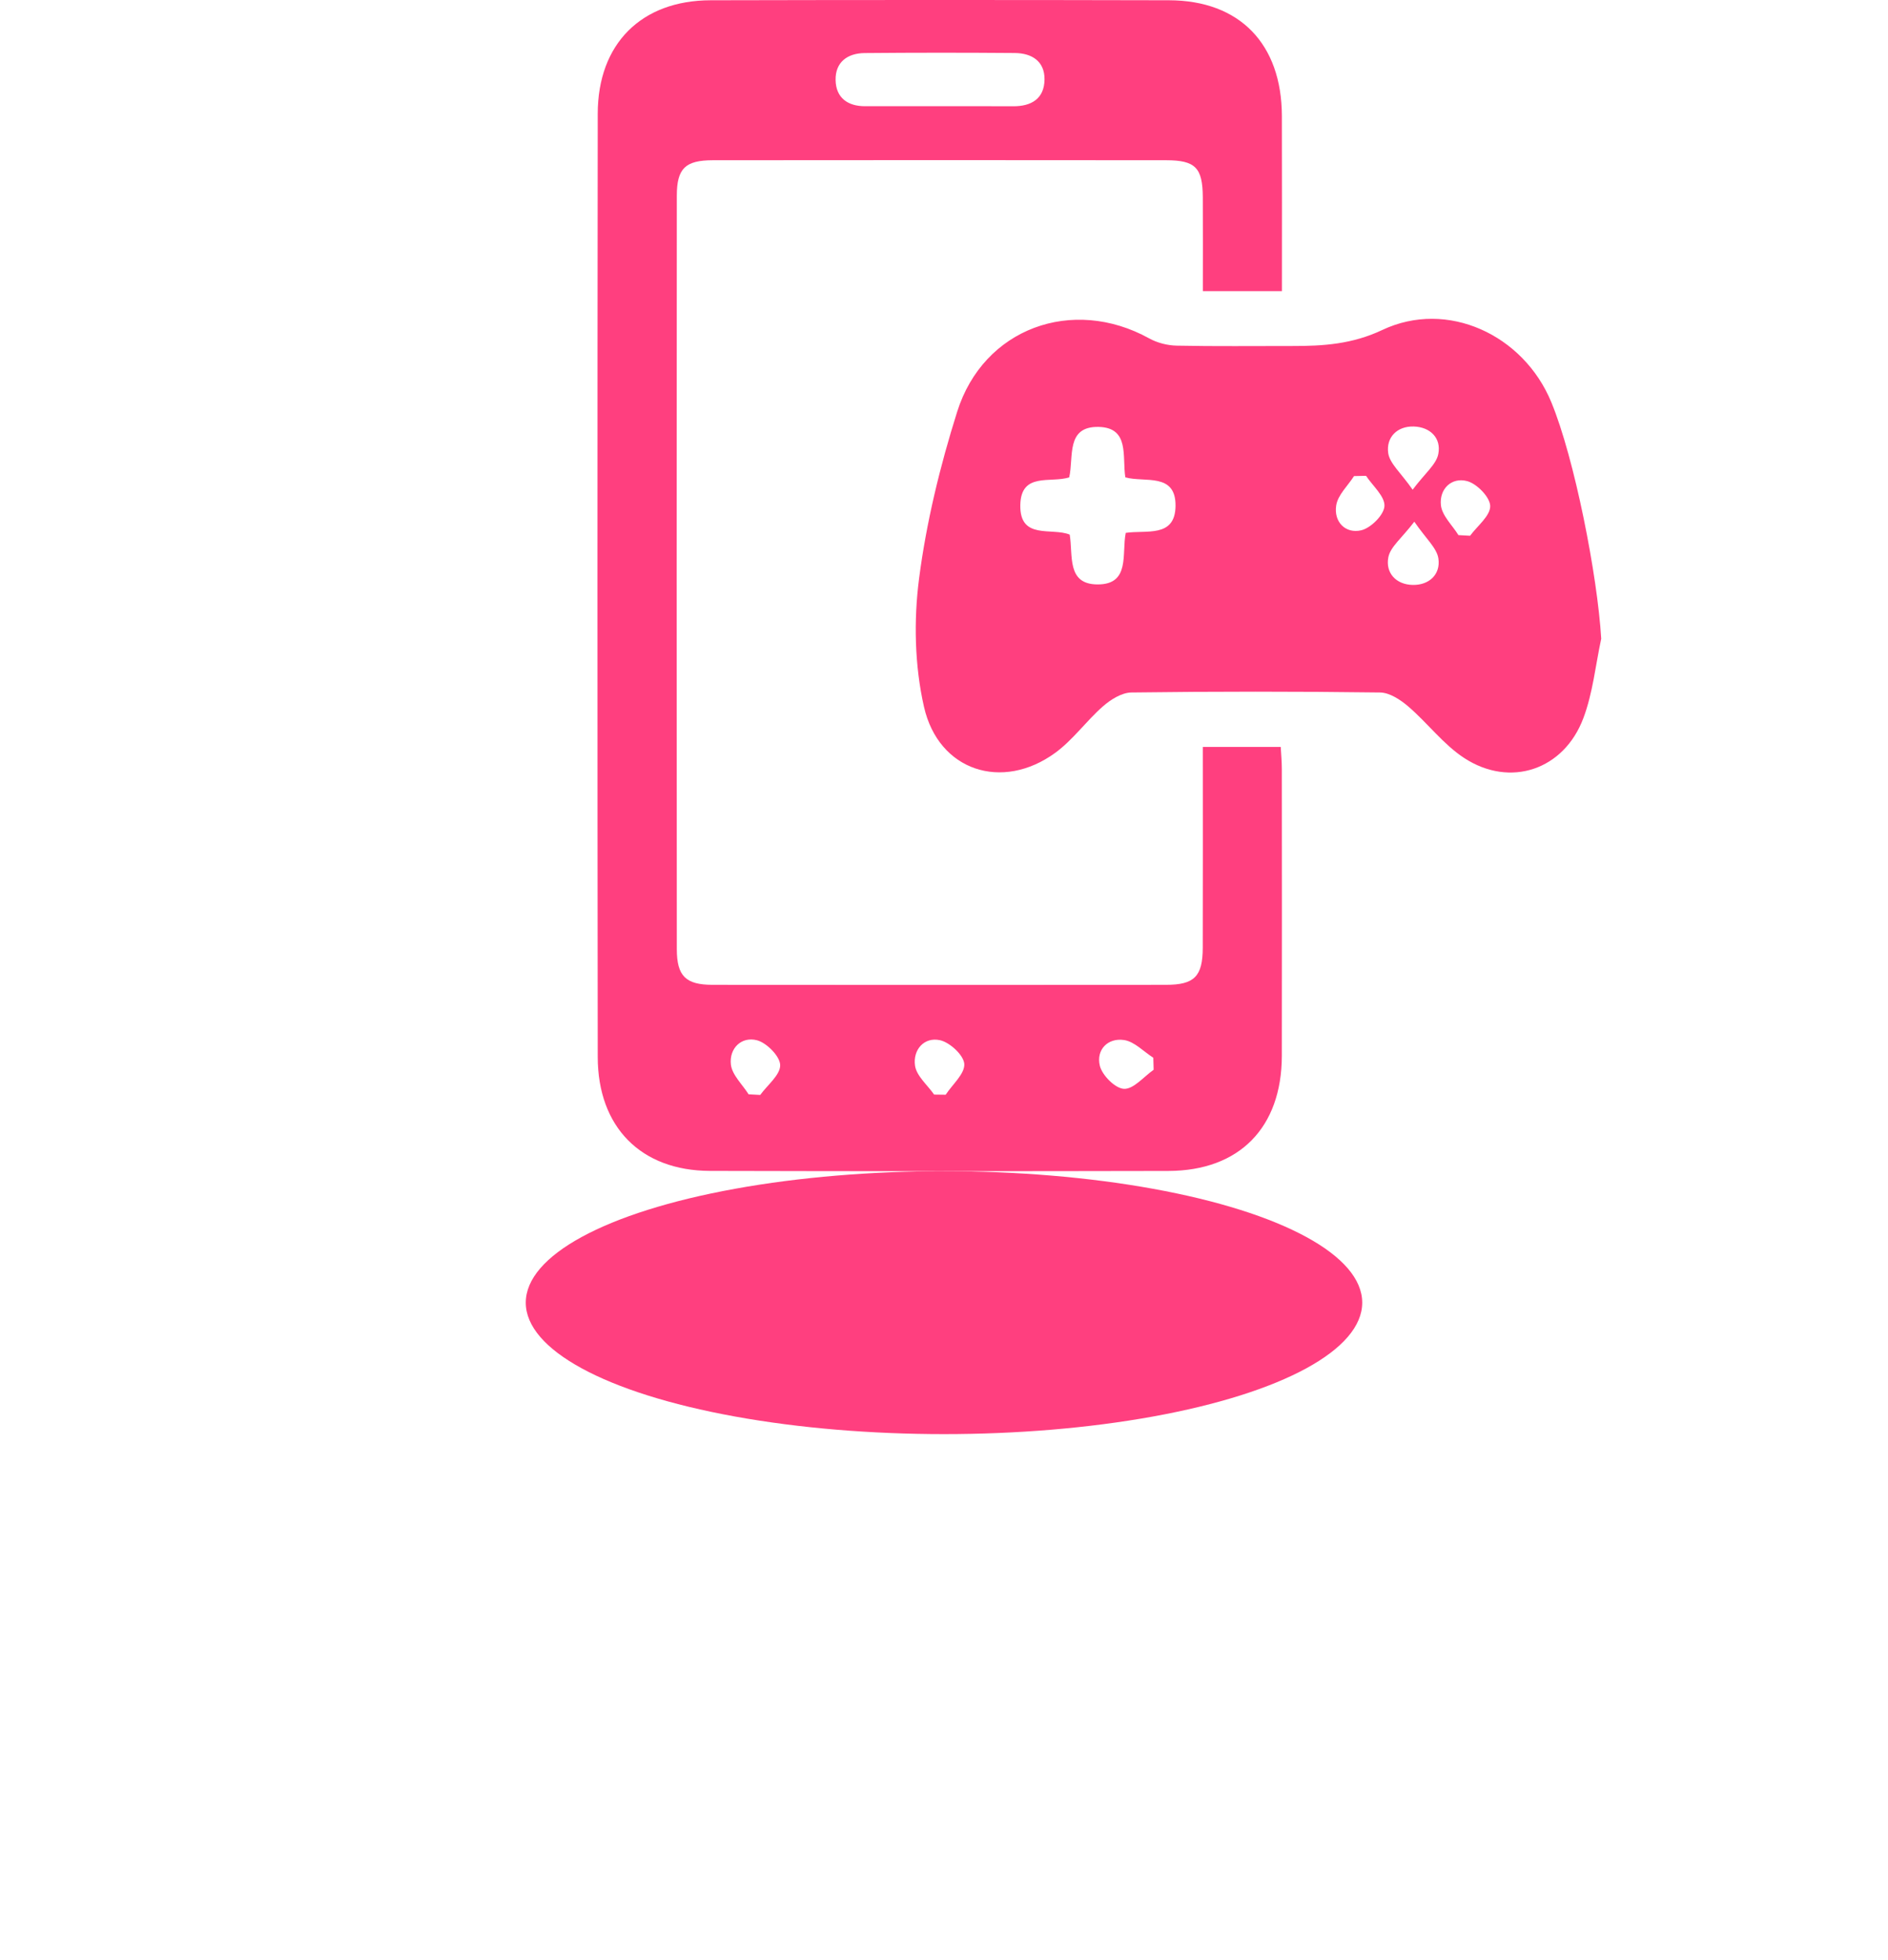 <svg width="79" height="82" viewBox="0 0 79 82" fill="none" xmlns="http://www.w3.org/2000/svg">
<path d="M53.64 12.181C52.513 12.181 51.494 12.181 50.331 12.181C50.331 10.866 50.337 9.556 50.329 8.247C50.321 7.017 50.02 6.706 48.798 6.704C42.474 6.697 36.15 6.697 29.825 6.704C28.68 6.706 28.322 7.044 28.32 8.18C28.311 18.688 28.311 29.196 28.32 39.706C28.32 40.842 28.697 41.201 29.815 41.203C36.139 41.209 42.464 41.209 48.788 41.203C49.976 41.203 50.323 40.852 50.327 39.656C50.335 36.876 50.329 34.099 50.329 31.251C51.437 31.251 52.478 31.251 53.59 31.251C53.607 31.568 53.636 31.871 53.636 32.172C53.638 36.173 53.644 40.174 53.636 44.177C53.629 47.175 51.859 48.984 48.887 48.99C42.495 49.003 36.1 49.005 29.708 48.988C26.82 48.98 25.013 47.157 25.011 44.216C24.996 31.063 24.996 17.911 25.011 4.757C25.015 1.828 26.838 0.017 29.735 0.011C36.127 -0.004 42.521 -0.004 48.914 0.011C51.872 0.017 53.629 1.836 53.638 4.849C53.646 7.276 53.64 9.702 53.64 12.181ZM39.398 4.444C40.395 4.444 41.393 4.44 42.389 4.446C43.153 4.451 43.699 4.133 43.706 3.321C43.712 2.554 43.165 2.224 42.466 2.218C40.37 2.201 38.272 2.201 36.176 2.22C35.465 2.227 34.949 2.596 34.964 3.35C34.978 4.093 35.471 4.446 36.203 4.444C37.266 4.444 38.332 4.444 39.398 4.444ZM48.272 44.757C48.268 44.59 48.264 44.421 48.258 44.254C47.852 43.995 47.468 43.577 47.035 43.513C46.352 43.41 45.861 43.922 46.02 44.586C46.117 44.991 46.668 45.542 47.033 45.555C47.435 45.57 47.858 45.047 48.272 44.757ZM31.323 45.783C31.486 45.791 31.647 45.801 31.81 45.81C32.113 45.394 32.651 44.974 32.645 44.563C32.641 44.196 32.084 43.632 31.678 43.523C31.024 43.352 30.508 43.859 30.582 44.536C30.632 44.974 31.063 45.369 31.323 45.783ZM39.087 45.795C39.248 45.797 39.409 45.799 39.57 45.801C39.852 45.371 40.372 44.928 40.349 44.517C40.329 44.152 39.751 43.615 39.339 43.521C38.664 43.369 38.194 43.928 38.287 44.582C38.349 45.016 38.806 45.392 39.087 45.795Z" fill="#FF3F7F"/>
<path d="M67 26.723C66.761 27.834 66.649 28.995 66.253 30.046C65.439 32.211 63.194 32.969 61.27 31.716C60.395 31.146 59.733 30.248 58.926 29.557C58.599 29.275 58.145 28.977 57.745 28.972C54.277 28.927 50.807 28.927 47.338 28.972C46.936 28.979 46.474 29.267 46.15 29.553C45.453 30.163 44.898 30.954 44.157 31.495C41.94 33.113 39.271 32.259 38.662 29.57C38.272 27.851 38.229 25.968 38.456 24.213C38.761 21.854 39.334 19.502 40.05 17.23C41.152 13.726 44.879 12.386 48.083 14.156C48.423 14.345 48.848 14.453 49.238 14.461C50.851 14.495 52.466 14.474 54.081 14.476C55.372 14.478 56.581 14.401 57.843 13.804C60.554 12.524 63.743 13.998 64.91 16.823C65.882 19.168 66.847 24.101 67 26.723ZM44.739 19.972C43.963 20.223 42.717 19.738 42.693 21.133C42.668 22.603 44.009 22.058 44.76 22.367C44.906 23.238 44.621 24.449 45.929 24.451C47.305 24.453 46.928 23.163 47.105 22.294C47.961 22.165 49.168 22.512 49.188 21.177C49.209 19.755 47.899 20.2 47.088 19.972C46.95 19.11 47.28 17.894 45.974 17.861C44.588 17.83 44.935 19.122 44.739 19.972ZM59.18 21.827C58.656 22.514 58.18 22.875 58.093 23.313C57.965 23.971 58.417 24.458 59.11 24.472C59.795 24.487 60.284 24.036 60.187 23.368C60.123 22.925 59.667 22.539 59.18 21.827ZM59.11 20.488C59.626 19.799 60.096 19.436 60.183 18.995C60.315 18.325 59.842 17.865 59.157 17.844C58.456 17.823 57.996 18.302 58.087 18.955C58.151 19.396 58.617 19.78 59.11 20.488ZM57.159 19.907C56.992 19.912 56.825 19.916 56.657 19.918C56.398 20.325 55.979 20.707 55.911 21.146C55.803 21.833 56.298 22.34 56.959 22.186C57.361 22.092 57.912 21.541 57.93 21.173C57.951 20.764 57.439 20.329 57.159 19.907ZM61.026 22.388C61.189 22.397 61.35 22.407 61.513 22.415C61.818 22.002 62.359 21.584 62.355 21.173C62.351 20.805 61.8 20.237 61.391 20.129C60.737 19.953 60.22 20.459 60.292 21.135C60.339 21.576 60.769 21.973 61.026 22.388Z" fill="#FF3F7F"/>
<g filter="url(#filter0_f_3009_2)">
<ellipse cx="39.5" cy="54.5" rx="17.5" ry="5.5" fill="#FF3F7F"/>
</g>
<defs>
<filter id="filter0_f_3009_2" x="0" y="27" width="79" height="55" filterUnits="userSpaceOnUse" color-interpolation-filters="sRGB">
<feFlood flood-opacity="0" result="BackgroundImageFix"/>
<feBlend mode="normal" in="SourceGraphic" in2="BackgroundImageFix" result="shape"/>
<feGaussianBlur stdDeviation="11" result="effect1_foregroundBlur_3009_2"/>
</filter>
</defs>
</svg>
